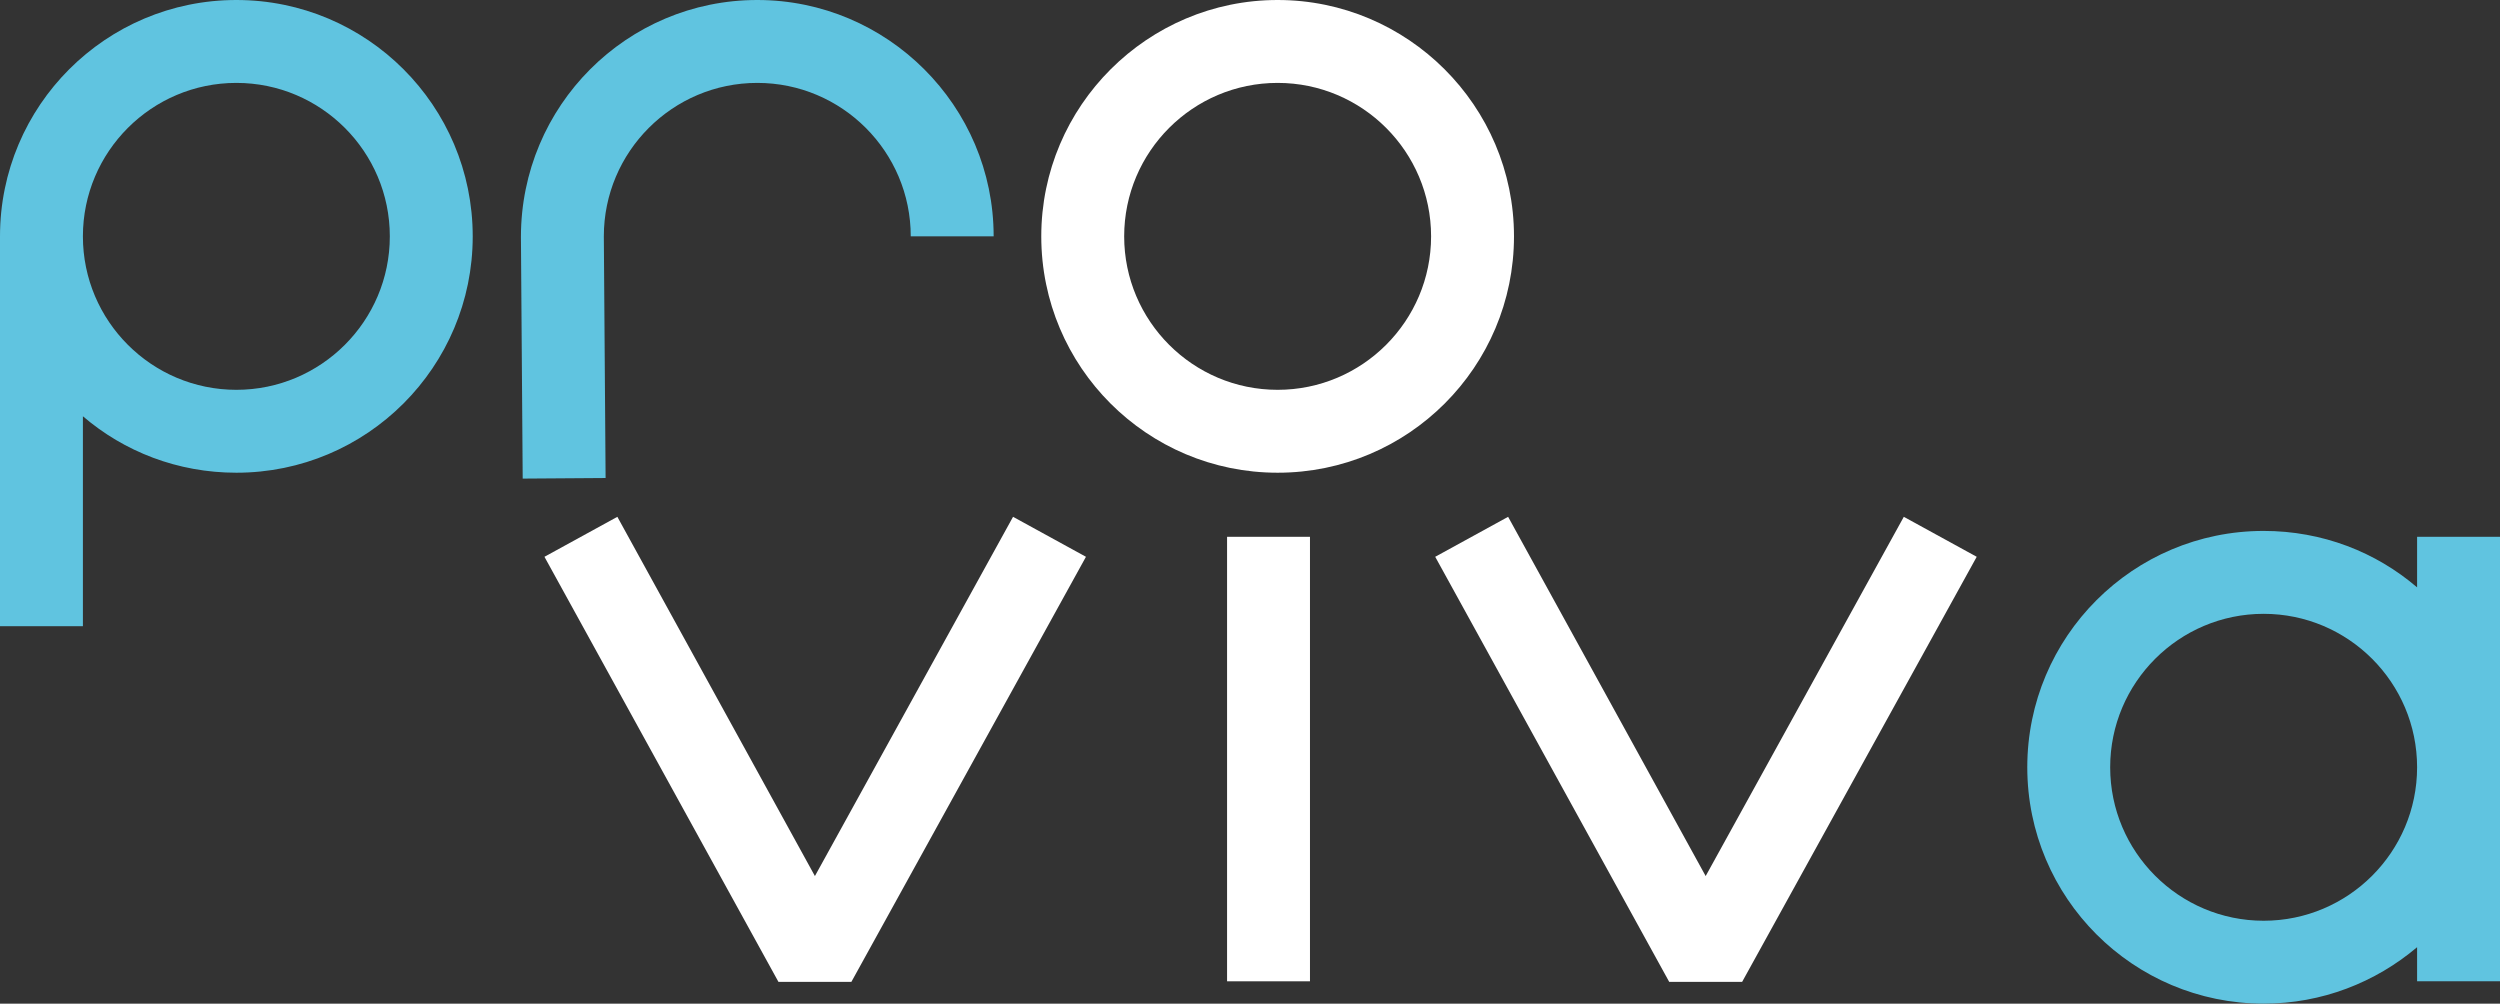 <svg version="1.1" id="Ebene_1" xmlns="http://www.w3.org/2000/svg" x="0" y="0" viewBox="0 0 425.2 170.7" style="enable-background:new 0 0 425.2 170.7" xml:space="preserve"><rect x="0" y="0" width="425.2" height="170.7" fill="#333333" stroke="none"/><style>.st0{fill:#fff}.st1{fill:#60c4e0}</style><path class="st0" d="M217.3 80.4c-22.2 0-40.2-18-40.2-40.2S195.2 0 217.3 0s40.2 18 40.2 40.2-18 40.2-40.2 40.2zm0-66.3c-14.4 0-26.1 11.7-26.1 26.1 0 14.4 11.7 26.1 26.1 26.1 14.4 0 26.1-11.7 26.1-26.1 0-14.4-11.7-26.1-26.1-26.1z"/><path class="st1" d="M40.2 0C18 0 0 18 0 40.2v66.3h14.1V70.8c7 6 16.1 9.6 26.1 9.6 22.2 0 40.2-18 40.2-40.2S62.4 0 40.2 0zm0 66.3c-14.4 0-26.1-11.7-26.1-26.1 0-14.4 11.7-26.1 26.1-26.1 14.4 0 26.1 11.7 26.1 26.1 0 14.4-11.7 26.1-26.1 26.1zM88.6 40.3l.3 41.1 14.1-.1-.3-41.1c0-14.4 11.7-26.1 26.1-26.1 14.4 0 26.1 11.7 26.1 26.1H169C169 18 150.9 0 128.8 0c-22.2 0-40.2 18-40.2 40.3"/><path class="st0" d="M144.8 167h-12.4L92.6 94.7l12.4-6.8 33.6 61.1 33.7-61.1 12.4 6.8zM296.3 167h-12.4l-39.8-72.3 12.4-6.8 33.6 61.1 33.7-61.1 12.4 6.8z"/><path class="st1" d="M411.1 91.3v8.6c-7-6-16.1-9.6-26.1-9.6-22.2 0-40.2 18-40.2 40.2s18 40.2 40.2 40.2c9.9 0 19-3.6 26.1-9.6v5.8h14.1V91.3h-14.1zM385 156.6c-14.4 0-26.1-11.7-26.1-26.1 0-14.4 11.7-26.1 26.1-26.1 14.4 0 26.1 11.7 26.1 26.1 0 14.4-11.7 26.1-26.1 26.1z"/><path class="st0" d="M208.7 91.3h14.1v75.6h-14.1z"/></svg>